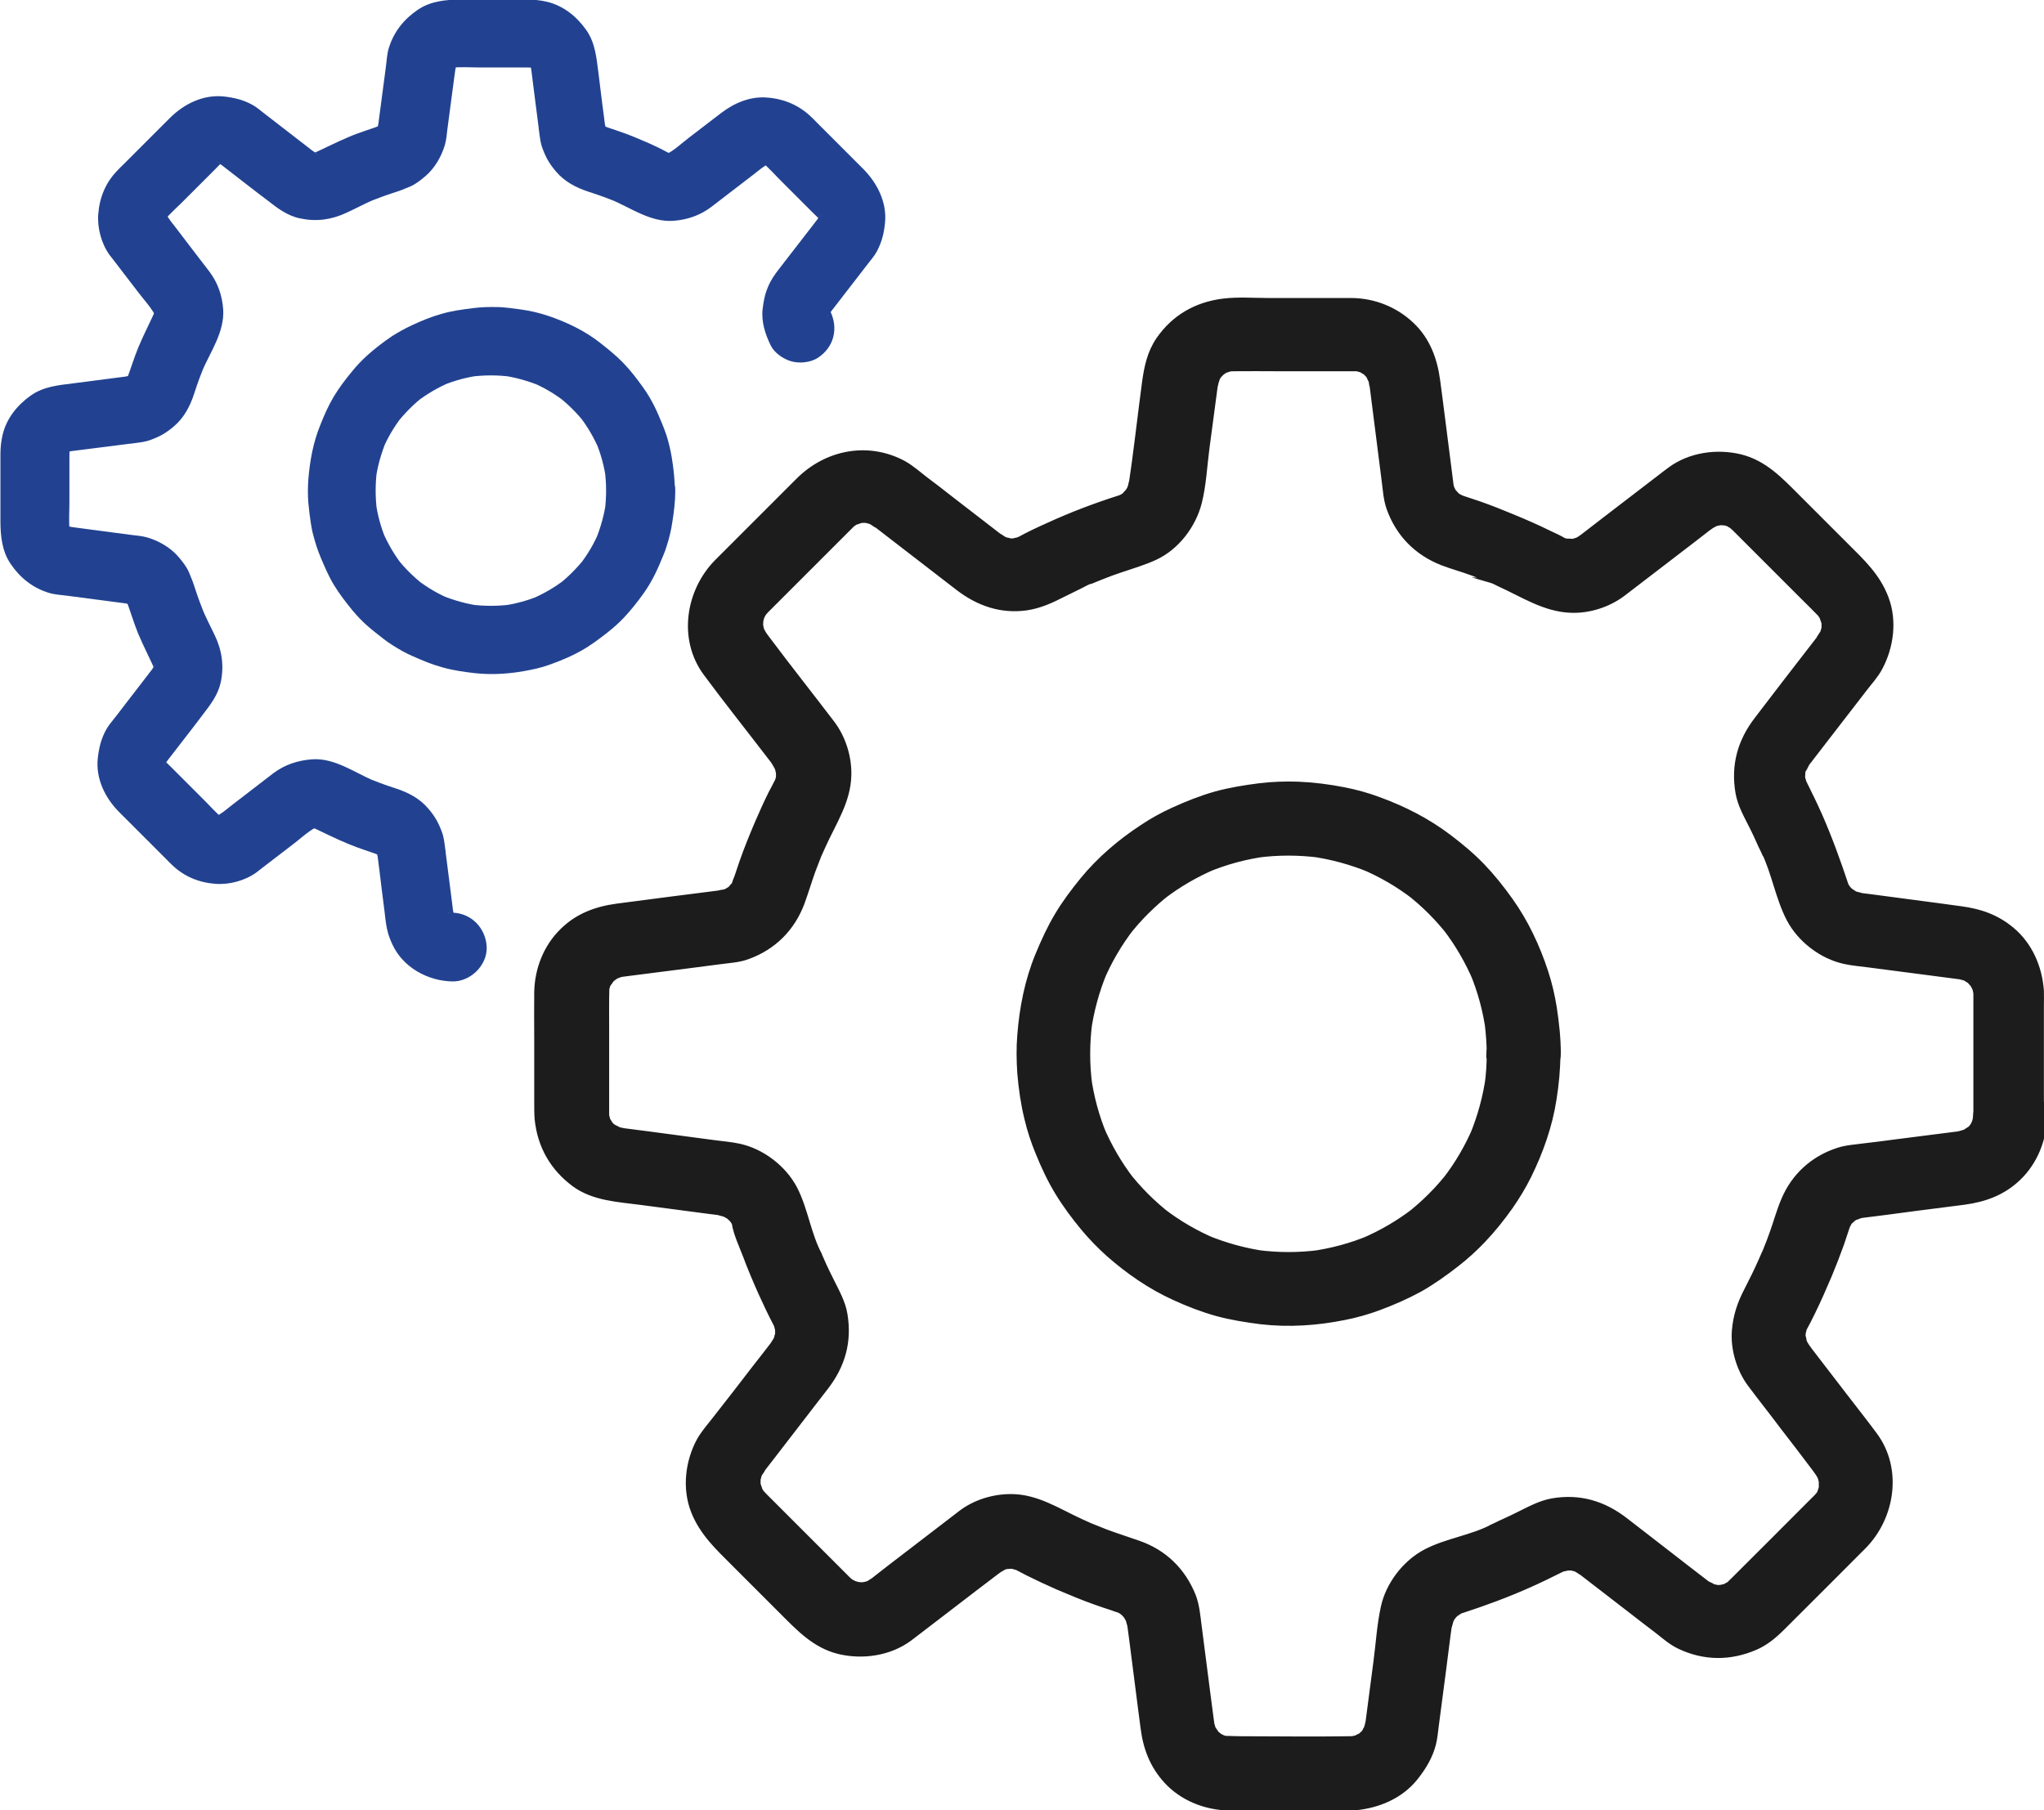 <?xml version="1.0" encoding="UTF-8"?>
<svg id="Layer_2" data-name="Layer 2" xmlns="http://www.w3.org/2000/svg" viewBox="0 0 95.71 84.77">
  <defs>
    <style>
      .cls-1 {
        fill: #1c1c1c;
        stroke: #1c1c1c;
        stroke-miterlimit: 10;
        stroke-width: .25px;
      }

      .cls-2 {
        fill: #224291;
      }
    </style>
  </defs>
  <g id="Layer_1-2" data-name="Layer 1">
    <g>
      <g>
        <path class="cls-1" d="M95.58,52.25v-5.14c0-.24.01-.48,0-.72-.08-1.09-.53-2.14-1.38-2.85-.72-.6-1.49-.86-2.4-.98-.34-.05-.68-.09-1.03-.14-1.06-.14-2.11-.28-3.17-.42-.25-.03-.5-.06-.76-.1-.07,0,.48.09.28.03-.11-.03-.22-.05-.32-.09-.27-.08.27.15.04.01-.06-.04-.35-.24-.15-.08.2.17-.04-.04-.09-.09-.05-.05-.25-.29-.09-.08.17.22-.05-.1-.08-.15-.03-.05-.08-.2,0,.02.09.24,0,.02,0-.03-.37-1.11-.76-2.19-1.23-3.26-.22-.5-.46-.98-.7-1.47-.03-.05-.05-.11-.08-.16-.09-.15.07.14.06.15,0,0-.08-.3-.1-.34-.05-.16.02.17.02.18,0-.04,0-.11,0-.15,0-.12.02-.24.01-.35,0,.01-.07.33-.02.18.02-.05.02-.1.04-.15.01-.05.03-.1.05-.14.04-.16-.06.14-.06.15.06-.05.14-.24.18-.31.1-.19-.2.25-.15.19.05-.07.11-.14.16-.21l.77-1c.63-.82,1.27-1.64,1.9-2.46.25-.33.55-.65.74-1.01.53-.98.69-2.22.29-3.27-.39-1.04-1.12-1.71-1.88-2.47l-2.3-2.3c-.77-.77-1.51-1.56-2.63-1.84-1.11-.27-2.37-.09-3.29.59-.18.13-.36.27-.54.41-.84.65-1.69,1.29-2.53,1.94-.29.23-.59.45-.88.68-.09.07-.18.14-.27.2-.06.04-.12.07-.19.11-.04.02-.21.1,0,0,.22-.1-.09.02-.16.03-.04.01-.12.01-.15.03.01,0,.33-.02.17-.03-.09,0-.28-.03-.37,0,.01,0,.33.07.17.02-.05-.02-.1-.02-.15-.04-.04-.01-.17-.07-.2-.06.02,0,.28.14.14.05-.22-.14-.48-.25-.71-.36-.57-.28-1.16-.54-1.75-.78-.5-.21-1.01-.41-1.52-.59-.24-.08-.48-.16-.72-.24-.05-.02-.11-.04-.17-.05-.16-.03.15.07.16.07-.09-.06-.2-.1-.29-.16-.3-.19.17.18-.01,0-.06-.06-.13-.16-.2-.2,0,0,.19.28.11.14-.02-.04-.05-.08-.08-.12-.04-.06-.19-.39-.09-.14.1.25-.01-.06-.03-.12-.04-.16-.09-.56,0,.09,0-.02,0-.04,0-.06-.04-.32-.08-.64-.12-.95-.14-1.07-.27-2.14-.41-3.21-.04-.28-.07-.56-.11-.83-.13-.99-.47-1.91-1.21-2.61-.76-.72-1.76-1.12-2.81-1.13-.23,0-.47,0-.7,0h-3.18c-.71,0-1.45-.06-2.15.03-1.25.16-2.28.75-3,1.79-.42.61-.56,1.29-.66,2.01-.22,1.65-.4,3.31-.65,4.96,0,.04.09-.48.03-.28-.01.05-.02.09-.03.14-.02.09-.07.18-.09.27,0,0,.15-.3.07-.17-.03.04-.04.08-.07.12-.03.06-.24.36-.09.15.15-.21-.08.05-.13.11-.19.2.26-.16.03-.02-.08.05-.16.1-.25.14-.04.02-.2.1.02,0,.23-.11,0-.01-.05,0-1.13.36-2.23.78-3.3,1.27-.47.21-.94.43-1.39.68-.24.14.06-.04.1-.04-.04,0-.11.04-.15.05-.07.02-.4.08-.13.05.27-.03-.07,0-.14,0-.05,0-.1,0-.15,0-.23,0,.08-.02.13.02-.06-.04-.22-.06-.29-.08-.26-.07.07.02.1.05-.02-.03-.1-.05-.14-.07-.08-.04-.37-.26-.1-.04.21.17.15.12.11.08-.08-.06-.15-.12-.23-.17l-2.37-1.83c-.37-.29-.74-.58-1.12-.86-.32-.25-.64-.53-.99-.73-1.67-.91-3.62-.53-4.94.79l-1.95,1.95c-.62.62-1.24,1.24-1.86,1.86-1.35,1.36-1.71,3.61-.53,5.21.99,1.34,2.03,2.64,3.04,3.96.06.08.13.16.18.25.06.09.1.19.16.28.09.14-.06-.13-.06-.14,0,.03.04.12.05.15.02.06.08.4.04.15-.03-.24,0-.06,0,0,0,.09,0,.18,0,.26,0,.17.02-.15.03-.17-.02.04-.02.11-.03.15-.02.06-.13.38-.04.16.1-.22-.07.11-.1.17-.07.13-.13.26-.2.38-.24.48-.46.97-.67,1.46-.25.59-.49,1.18-.7,1.78-.08.24-.16.47-.24.71-.03.09-.11.24-.11.33,0-.03.18-.35.05-.12-.03.06-.06.11-.09.17-.02.04-.05.08-.08.12-.08.14.11-.14.11-.14-.07.04-.14.14-.19.2-.19.2.27-.16.03-.02-.09.06-.19.11-.28.17-.17.1.32-.11.12-.05-.05.01-.09.03-.14.04-.06.02-.24.03-.28.06-.01.01.47-.06.28-.04-1.68.21-3.36.43-5.04.65-.97.13-1.84.45-2.55,1.15-.77.75-1.18,1.8-1.2,2.87-.01.71,0,1.42,0,2.14v3.06c0,.25,0,.5.02.75.13,1.26.72,2.29,1.73,3.04.9.66,2.05.71,3.12.85,1.06.14,2.12.28,3.18.42.25.03.5.06.76.1-.02,0-.49-.09-.23-.02.09.02.18.05.28.08.27.08-.27-.15-.04-.01.05.03.11.07.16.09.18.09-.04-.03-.1-.09.06.07.14.12.21.19.03.03.06.07.1.1.12.11-.1-.14-.1-.14.03.08.11.16.15.24.02.04.04.09.06.13.09.16-.09-.3-.05-.11.08.51.34,1.04.52,1.52.22.59.47,1.18.73,1.76.22.49.45.97.7,1.45.02.03.05.13.08.15-.02-.01-.1-.29-.06-.13.02.1.05.21.08.31.05.16-.03-.16-.02-.17-.01.04,0,.12,0,.16,0,.05,0,.1,0,.16,0,.33.07-.24.01-.06-.03.1-.06.21-.08.3-.03.16.05-.13.06-.14-.03.02-.05.11-.07.14-.04.08-.26.38-.05.11.16-.21.12-.15.08-.1-.06.08-.12.15-.18.23-.27.35-.54.7-.81,1.04-.63.82-1.26,1.64-1.9,2.45-.25.32-.53.64-.73.99-.54.99-.69,2.25-.27,3.32.4,1.01,1.12,1.68,1.86,2.42l2.3,2.3c.77.77,1.51,1.56,2.63,1.84,1.11.27,2.37.09,3.3-.59.18-.14.37-.28.55-.42l2.53-1.94c.29-.22.59-.45.88-.67.08-.06.16-.12.24-.18.09-.06.18-.1.27-.16.14-.09-.14.06-.15.06.04,0,.11-.04.14-.05.06-.02.13-.03.2-.05.16-.06-.17.02-.18.02.11.01.24-.02.35-.01.05,0,.11.02.15.01-.01,0-.33-.07-.18-.02.09.03.2.06.3.08.16.04-.14-.05-.14-.06.02.03.12.06.15.08.15.08.29.15.44.23.46.23.93.45,1.41.66.59.25,1.18.5,1.78.71.26.09.51.18.77.26.11.04.23.09.35.11.16.03-.15-.07-.16-.07.05.04.12.06.17.09.08.04.16.12.24.15,0,0-.25-.22-.14-.1.03.03.07.06.1.1.03.03.06.07.1.1.15.14-.18-.28-.08-.11.06.09.12.19.17.28.14.24-.09-.3-.01-.04.03.09.05.18.08.28.09.33-.04-.39-.02-.2.04.3.08.6.12.9.14,1.07.27,2.13.41,3.2.04.31.08.62.12.92.12.96.43,1.78,1.09,2.5.74.81,1.84,1.24,2.93,1.26.21,0,.41,0,.62,0h3.17c.7,0,1.42.05,2.11-.01,1.08-.1,2.14-.54,2.83-1.41.38-.48.69-.99.84-1.59.06-.26.09-.53.12-.79.12-.89.23-1.78.35-2.67.1-.76.19-1.53.3-2.29,0,.02-.09.49-.02.23.03-.11.06-.21.09-.32.04-.16-.07.16-.07.16.03-.03.05-.09.07-.13.02-.04.05-.08.07-.12.1-.18-.03.05-.09.1.07-.06.12-.14.19-.21.03-.03.07-.06.1-.1.11-.12-.14.1-.14.1.09-.03.21-.12.28-.17.13-.09-.16.06-.17.06.06-.01.12-.04.18-.06,1.11-.36,2.2-.76,3.27-1.24.49-.22.98-.46,1.46-.7.03-.01.13-.05.15-.08-.01.02-.29.1-.13.06.1-.02.28-.05.36-.09-.01,0-.33.02-.17.03.05,0,.11,0,.16,0,.05,0,.11,0,.16,0,.19,0-.3-.07-.12-.02.1.03.21.06.3.08.16.03-.13-.05-.14-.06.02.03.11.05.14.07.08.04.38.26.11.05-.21-.16-.15-.11-.1-.08.08.06.15.12.22.17.8.62,1.61,1.24,2.41,1.86.36.28.72.56,1.08.83.35.27.69.58,1.09.77,1.17.56,2.39.56,3.57.05.49-.21.9-.56,1.27-.93,1.27-1.27,2.54-2.53,3.8-3.8,1.34-1.36,1.69-3.61.52-5.2-.45-.61-.92-1.2-1.38-1.8-.55-.72-1.11-1.44-1.66-2.16-.09-.12-.18-.24-.25-.38-.02-.03-.04-.11-.07-.14.03.03.12.36.05.1-.02-.08-.03-.23-.08-.29,0,0,.02.35.02.18,0-.05,0-.1,0-.15,0-.07.03-.46,0-.19-.03.26.03-.07.05-.13.01-.04.05-.11.05-.15,0,.04-.17.34-.03.1.13-.23.25-.48.37-.72.28-.57.54-1.16.79-1.75.2-.48.39-.97.57-1.47.09-.26.17-.52.26-.78.01-.03.05-.12.05-.15,0,0-.15.3-.07.16.05-.1.11-.19.16-.29.14-.24-.21.22-.02.03.04-.04.33-.28.11-.13-.21.15.05-.03.11-.06.04-.02.08-.05.12-.07.19-.11-.06.04-.12.05.09-.01.19-.06.27-.09.05-.01.1-.02.14-.03.2-.06-.32.04-.28.03.02,0,.05,0,.07,0,.88-.11,1.75-.22,2.62-.34.78-.1,1.56-.2,2.34-.3.96-.13,1.81-.44,2.52-1.12.79-.75,1.21-1.82,1.23-2.9.02-.84-.75-1.64-1.61-1.61-.88.04-1.59.71-1.61,1.61,0,.09-.02.19-.02.28,0,0,.07-.36.02-.2-.01.04-.02.09-.03.13-.02.08-.08.18-.08.25,0-.02.16-.28.07-.18-.04.05-.07.14-.11.19-.02.04-.06.07-.07.11-.06.13.1-.14.12-.15-.06.03-.13.15-.18.19-.03.03-.07.06-.1.09-.1.11.14-.11.15-.12-.07.01-.2.12-.27.16-.03.02-.09.03-.12.06,0,0,.33-.11.17-.08-.09.02-.17.06-.26.08-.36.08.26-.02.17-.01-.1.01-.21.03-.31.04-.99.13-1.99.25-2.98.38-.45.06-.9.12-1.35.17-.43.06-.88.08-1.29.22-1.15.38-2.04,1.19-2.51,2.31-.22.51-.36,1.05-.55,1.57-.09.26-.19.51-.29.76-.02.05-.16.4-.09.21.08-.19,0,0-.02.04-.03.08-.07.15-.1.23-.21.48-.44.94-.68,1.41-.33.63-.52,1.2-.58,1.9-.07.86.22,1.83.74,2.52.5.67,1.02,1.32,1.52,1.99.51.66,1.02,1.32,1.52,1.99,0,.01.02.02.02.03.06.08.12.16.17.25.02.04.04.09.07.13.1.16-.09-.3-.05-.12.03.09.06.18.08.28.08.35,0-.27,0,0,0,.1,0,.19,0,.29,0,.26.08-.35,0,0-.02.07-.13.36-.02.13.11-.24-.03.06-.06.11-.03.05-.22.32-.07.12.15-.2-.03.02-.07.06-.04.05-.09.09-.13.13-1.26,1.26-2.52,2.53-3.79,3.79-.06.06-.13.12-.19.19-.11.12.13-.1.14-.1-.04.02-.08.06-.12.08-.08.05-.17.09-.25.14-.14.08.16-.07.17-.07-.02,0-.17.06-.18.06-.07.02-.43.09-.15.04.28-.04-.04,0-.11,0-.07,0-.39-.03-.11,0,.28.03-.04-.02-.11-.04-.05-.01-.09-.03-.13-.04-.21-.07.08,0,.12.05-.05-.06-.18-.1-.25-.14-.23-.13.14.12.16.13-.02-.02-.05-.04-.07-.05-.71-.54-1.41-1.09-2.11-1.63-.62-.48-1.24-.96-1.86-1.44-1.01-.78-2.13-1.12-3.41-.9-.57.1-1.07.38-1.58.63-.22.11-.45.22-.67.32-.11.05-.23.1-.34.16-.06.03-.11.05-.17.08-.17.07-.2.11-.02.01-.99.53-2.16.66-3.15,1.18-.97.51-1.75,1.53-1.98,2.6-.18.82-.23,1.69-.34,2.52-.13.97-.25,1.93-.38,2.9-.01.08-.02.17-.03.25,0,.07.09-.49.03-.28-.02.09-.04.18-.07.27-.01.04-.04.09-.04.13,0,0,.16-.31.07-.18-.06.08-.1.18-.15.27-.12.22.26-.26,0-.01-.06.06-.14.12-.19.18-.09.11.14-.11.15-.11-.04.01-.08.06-.11.07-.07.04-.22.09-.27.15,0,0,.33-.11.18-.08-.04.01-.08.03-.13.04-.08.02-.19.03-.26.07,0,0,.37-.03.2-.03-.05,0-.09,0-.14,0-.03,0-.07,0-.1,0-1.73.03-3.46,0-5.19,0-.25,0-.5-.02-.75-.02,0,0,.36.07.2.02-.04-.01-.09-.02-.13-.03-.06-.02-.42-.14-.14-.04.25.1-.02-.02-.08-.06-.04-.02-.07-.05-.11-.07-.19-.11.09.04.11.09-.03-.06-.15-.13-.19-.18-.03-.03-.06-.07-.09-.1-.11-.1.11.14.12.15,0-.06-.11-.17-.14-.23-.02-.04-.04-.08-.06-.12-.1-.15.1.31.06.13-.02-.09-.06-.17-.08-.26-.07-.3,0,.1.02.19,0-.03,0-.05,0-.08-.02-.12-.03-.25-.05-.37-.06-.46-.12-.92-.18-1.38-.13-.98-.25-1.97-.38-2.95-.06-.47-.1-.95-.27-1.39-.48-1.19-1.35-2.04-2.56-2.46-.51-.18-1.02-.34-1.53-.53-.23-.09-.46-.18-.7-.28-.17-.07.09.04.1.04-.06-.01-.12-.05-.17-.07-.13-.06-.27-.12-.4-.18-1.07-.49-2.06-1.16-3.27-1.16-.83,0-1.68.26-2.34.76-.26.2-.52.4-.78.6l-2.53,1.94c-.23.18-.45.35-.68.53-.03.03-.07.05-.1.08-.08.06-.17.1-.25.16-.05.03-.2.09.01,0,.25-.1-.02,0-.08.02-.09.03-.2.03-.28.07,0,0,.36-.02.19-.03-.05,0-.1,0-.14,0-.09,0-.19-.02-.28-.01,0,0,.35.07.19.02-.06-.02-.12-.03-.19-.05-.04-.01-.1-.04-.14-.04,0,0,.31.15.16.07-.09-.05-.17-.09-.26-.14-.04-.02-.08-.07-.12-.08.01,0,.24.22.13.1-.03-.04-.08-.07-.12-.11-.05-.05-.1-.1-.15-.15l-.81-.81-2.28-2.28c-.23-.23-.46-.46-.69-.69-.07-.07-.28-.31-.14-.13.15.2-.05-.09-.09-.16-.02-.04-.04-.09-.06-.13-.08-.14.07.17.07.17,0-.08-.06-.18-.08-.27-.01-.05-.02-.09-.03-.14-.05-.18.01.34.02.15,0-.09,0-.19,0-.28,0-.04.01-.09.01-.14,0,0-.07.35-.02.2.03-.09.04-.18.07-.27.11-.33-.13.21,0,0,.05-.07.28-.41.06-.12-.17.22-.12.16-.09.11.02-.03.04-.05.06-.08.22-.28.43-.56.65-.84.65-.84,1.3-1.69,1.95-2.53.16-.21.32-.41.48-.62.79-1.02,1.11-2.13.9-3.41-.09-.57-.38-1.07-.63-1.58-.12-.24-.24-.48-.35-.72-.05-.11-.1-.23-.15-.34-.03-.06-.05-.11-.07-.17-.08-.17-.04-.07.02.04-.53-.98-.66-2.14-1.17-3.13-.51-.97-1.53-1.75-2.6-1.98-.37-.08-.75-.11-1.13-.16-1.03-.14-2.05-.27-3.08-.41l-1.24-.16c-.08-.01-.17-.02-.25-.03-.06,0-.13-.02.15.02.37.05.03,0-.06-.03-.04-.01-.09-.03-.13-.04-.25-.07.11.04.13.06-.06-.06-.2-.11-.27-.15-.03-.02-.08-.07-.11-.07,0,0,.25.23.15.12-.06-.06-.13-.12-.19-.18-.02-.02-.06-.08-.09-.1,0,0,.19.28.12.15-.05-.09-.11-.18-.16-.26-.14-.22.09.32.02.06-.02-.09-.05-.17-.07-.26-.08-.26.02.4,0,.02,0-.05,0-.1,0-.14,0-.23,0-.45,0-.68v-3.14c0-.69-.01-1.39.01-2.08,0-.17-.03.21-.03.2.02-.04.02-.09.03-.13.02-.09.06-.17.08-.26.04-.15-.07.17-.07.18.02-.02.04-.09.06-.12.05-.07.14-.18.17-.26,0,.01-.23.24-.11.15.03-.03.06-.07.09-.1.05-.06.16-.11.2-.18,0,.01-.28.18-.15.12.04-.02.08-.05.11-.07.05-.03.1-.06.16-.09.19-.11-.08.05-.14.05.08,0,.18-.06.26-.08.04-.01.09-.02.14-.03.2-.05-.33.04-.29.04.02,0,.04,0,.06,0,.12-.02.24-.03.37-.05,1.02-.13,2.03-.26,3.05-.39.44-.06.87-.11,1.31-.17.44-.06.9-.08,1.32-.24,1.2-.44,2.07-1.31,2.52-2.51.18-.49.33-1,.51-1.5.09-.23.18-.46.27-.7.02-.06.04-.12.07-.17,0,0-.12.27-.04.1.06-.13.12-.27.18-.4.49-1.09,1.18-2.09,1.2-3.32.02-.84-.26-1.73-.76-2.4-1.02-1.34-2.06-2.65-3.07-4-.04-.05-.07-.1-.11-.15-.06-.08-.1-.17-.15-.26-.09-.13.06.15.06.16,0-.06-.05-.12-.06-.18-.03-.09-.03-.2-.07-.28,0,0,.02.36.03.19,0-.05,0-.1,0-.14,0-.09.02-.19.01-.28,0,0-.07.35-.02.19.02-.06.03-.12.05-.19.01-.04.04-.1.04-.14,0,0-.15.31-.07.16.05-.1.11-.2.17-.3.13-.24-.2.21,0,.01.03-.03.05-.05.07-.08.05-.05.1-.1.15-.15l1.97-1.97c.61-.61,1.21-1.21,1.82-1.82.02-.02.04-.04.06-.06,0,0,0,0,.01-.01.02-.02.05-.05.07-.07.15-.15-.03.04-.1.07.08-.03.16-.11.24-.15.04-.02.09-.04.13-.06.14-.08-.17.07-.17.07.08,0,.18-.06.27-.08.05-.01.09-.02.14-.03.18-.05-.34.01-.15.02.09,0,.19,0,.28,0,.04,0,.09.01.14.01,0,0-.35-.07-.2-.02.1.03.21.06.32.09.24.08-.3-.16,0,.02.07.04.36.25.08.03-.22-.17-.16-.12-.11-.09.03.02.05.04.08.06,1.33,1.02,2.65,2.05,3.98,3.07.94.72,1.99,1.09,3.18.93.64-.09,1.19-.35,1.76-.64.22-.11.44-.22.67-.33.22-.1.49-.28.74-.33-.01,0-.27.11-.1.04.06-.02.12-.05.17-.07.12-.05.23-.09.35-.14.27-.11.55-.21.82-.3.55-.19,1.12-.35,1.65-.6,1-.47,1.77-1.49,2.04-2.55.21-.82.25-1.73.36-2.56.13-.98.26-1.95.39-2.93.01-.09.02-.18.04-.28,0,0,0-.01,0-.02,0-.04-.09.49-.03.29.01-.04.02-.09.03-.14.02-.08.07-.18.08-.26,0,0-.16.31-.07.18.03-.05.05-.11.08-.16.03-.06.21-.31.05-.09-.17.21.03-.02.08-.07.05-.05.28-.24.07-.08-.22.16.07-.04.13-.07.03-.02.14-.06.16-.08,0,0-.33.11-.18.08.09-.02.17-.06.26-.08.04,0,.1-.01.13-.03,0,0-.37.03-.2.03.08,0,.15-.01.23-.01.69-.01,1.38,0,2.07,0h3.07c.22,0,.45,0,.67,0,.05,0,.09.01.14.01,0,0-.36-.07-.2-.02.08.03.18.05.26.07.04.01.09.04.13.05-.01,0-.3-.16-.18-.07.08.06.18.11.27.16.23.13-.23-.23-.05-.03.07.07.14.16.21.22.11.1-.11-.14-.12-.15,0,.03.06.08.07.11.04.08.09.22.15.27,0,0-.11-.33-.08-.17.01.04.03.09.04.13.02.07.02.21.06.27.01.02-.06-.48-.04-.29.01.11.03.23.04.34.06.45.11.89.17,1.34.13,1,.25,1.99.38,2.99.06.44.08.89.23,1.31.43,1.21,1.29,2.08,2.48,2.55.47.18.96.31,1.44.49.24.09.47.18.7.27.08.03.15.06.23.09.17.07-.08-.04-.1-.04.14.04.27.12.4.18,1.09.49,2.11,1.18,3.34,1.23.85.04,1.76-.25,2.44-.76.26-.2.51-.39.77-.59l2.53-1.94c.22-.17.45-.35.67-.52.05-.03.09-.07.14-.1.08-.06.17-.1.26-.15.13-.09-.15.06-.16.06.06,0,.12-.05.18-.06.09-.03.2-.03.28-.07,0,0-.36.02-.19.03.05,0,.1,0,.14,0,.09,0,.19.02.28.01-.36.01-.28-.05-.15-.01.06.02.12.03.18.05.27.07-.27-.15-.03-.02.09.05.17.1.25.15.24.14-.21-.21-.01,0,.03.03.05.05.08.07.05.05.11.11.16.16.27.27.55.55.82.82.76.76,1.52,1.52,2.28,2.28.23.23.46.45.68.68.02.02.04.04.05.05,0,0,0,0,0,0,.02.02.05.05.07.07.15.15-.04-.03-.07-.1.03.08.11.16.15.24.02.04.04.09.06.13.08.14-.07-.17-.07-.17,0,.08.06.18.08.27.01.05.02.09.03.14.04.17-.02-.42-.02-.1,0,.09,0,.19,0,.28,0,.28.08-.33,0-.06-.03.09-.05.18-.08.27-.08.24.16-.3-.02,0-.04.07-.25.36-.03.08.17-.22.12-.16.09-.11-.02.03-.04.05-.06.08-.22.28-.43.56-.65.84-.65.84-1.3,1.68-1.94,2.52-.15.2-.3.39-.45.59-.79,1.02-1.11,2.15-.89,3.44.1.58.4,1.09.66,1.61.11.22.22.45.32.68.05.11.1.23.16.34.03.06.05.11.08.17.07.17.04.08-.01-.04.49,1.01.66,2.16,1.18,3.16.51.97,1.53,1.75,2.6,1.98.37.08.76.11,1.13.16,1.02.13,2.05.27,3.07.4.41.05.81.11,1.22.16.08.01.16.02.23.03-.02,0-.5-.09-.24-.03.09.02.18.05.26.07.26.07-.28-.16-.05-.02.09.05.18.12.27.16.13.06-.14-.11-.15-.12.02.03.07.06.1.09.05.05.15.19.21.22,0,0-.19-.28-.12-.15.02.04.05.07.07.11.04.06.18.38.08.12-.1-.26,0,.04.03.1.02.07.07.37.04.1-.03-.29,0,.09,0,.16,0,.24,0,.48,0,.72v4.94c0,.84.74,1.64,1.61,1.61.87-.04,1.61-.71,1.61-1.61Z"/>
        <path class="cls-1" d="M69.74,49.35c0,.49-.03.98-.1,1.47l.06-.43c-.13.96-.39,1.91-.76,2.8l.16-.38c-.37.88-.85,1.7-1.43,2.45.08-.11.17-.22.25-.32-.58.75-1.25,1.42-2,2,.11-.08.22-.17.32-.25-.75.58-1.58,1.06-2.45,1.43.13-.05.26-.11.38-.16-.9.38-1.84.63-2.8.76l.43-.06c-.97.13-1.96.13-2.94,0l.43.06c-.96-.13-1.91-.39-2.8-.76.13.05.26.11.38.16-.88-.37-1.7-.85-2.45-1.43.11.08.22.17.32.25-.75-.58-1.42-1.25-2-2,.08.11.17.22.25.32-.58-.75-1.06-1.58-1.43-2.45.05.13.11.26.16.38-.38-.9-.63-1.84-.76-2.8l.06.43c-.13-.97-.13-1.96,0-2.94l-.06.43c.13-.96.39-1.91.76-2.8-.05.13-.11.26-.16.38.37-.88.85-1.7,1.43-2.45-.08.11-.17.22-.25.32.58-.75,1.25-1.42,2-2-.11.08-.22.17-.32.25.75-.58,1.58-1.06,2.45-1.43l-.38.16c.9-.38,1.84-.63,2.8-.76l-.43.06c.97-.13,1.96-.13,2.94,0l-.43-.06c.96.13,1.91.39,2.8.76l-.38-.16c.88.37,1.7.85,2.45,1.43-.11-.08-.22-.17-.32-.25.75.58,1.42,1.25,2,2-.08-.11-.17-.22-.25-.32.58.75,1.06,1.58,1.43,2.45l-.16-.38c.38.9.63,1.84.76,2.8l-.06-.43c.06.49.1.98.1,1.47,0,.41.18.84.47,1.14.15.16.32.27.52.33.19.1.4.15.62.14.42-.02.85-.15,1.14-.47.29-.31.47-.7.47-1.14,0-.73-.08-1.45-.19-2.17-.09-.56-.22-1.12-.4-1.67-.39-1.19-.93-2.34-1.66-3.36-.4-.56-.83-1.1-1.3-1.59-.48-.5-1-.93-1.55-1.35-1-.76-2.11-1.33-3.29-1.76-.53-.2-1.08-.35-1.64-.46-.71-.14-1.43-.23-2.15-.26-.6-.02-1.19,0-1.78.07-.71.09-1.4.2-2.09.39-.67.19-1.32.45-1.96.74-.51.23-1,.5-1.46.81-1.04.68-2,1.5-2.79,2.46-.43.53-.84,1.07-1.19,1.66-.36.6-.64,1.22-.91,1.87-.49,1.19-.74,2.46-.84,3.74-.05.59-.04,1.19,0,1.79.06.71.16,1.42.33,2.11.13.56.31,1.1.53,1.63.26.64.55,1.26.91,1.85.36.59.77,1.14,1.21,1.67.36.43.75.83,1.16,1.2.93.82,1.97,1.54,3.1,2.05.63.29,1.28.54,1.95.73.69.19,1.39.3,2.1.39,1.3.15,2.63.06,3.91-.2.56-.11,1.12-.27,1.65-.47.64-.24,1.28-.52,1.88-.85.6-.34,1.16-.74,1.7-1.16.44-.34.86-.72,1.24-1.12.47-.49.9-1.03,1.29-1.58.32-.46.61-.94.86-1.44.56-1.14.99-2.35,1.18-3.6.11-.7.18-1.4.18-2.11,0-.41-.18-.84-.47-1.14-.15-.16-.32-.27-.52-.33-.19-.1-.4-.15-.62-.14-.42.02-.85.15-1.14.47-.29.31-.47.7-.47,1.14Z"/>
      </g>
      <g>
        <path class="cls-2" d="M38.78,14.6s-.04-.08-.06-.12l.16.38c-.05-.12-.08-.24-.1-.37l.06.43c-.02-.15-.02-.3,0-.45l-.06.43c.02-.13.06-.25.11-.37-.05.13-.11.26-.16.38.05-.12.12-.23.2-.34-.08.11-.17.22-.25.32.57-.73,1.13-1.47,1.7-2.2.09-.12.18-.23.27-.35.14-.18.29-.35.4-.55.24-.45.34-.85.39-1.35.1-.97-.37-1.88-1.03-2.54-.73-.73-1.47-1.47-2.2-2.2-.07-.07-.14-.15-.22-.22-.57-.55-1.27-.85-2.06-.91-.8-.07-1.54.25-2.16.72-.5.38-1,.77-1.5,1.15-.37.28-.74.65-1.17.83.13-.05.26-.11.38-.16-.13.05-.25.08-.39.1.14-.02.28-.04.43-.06-.13.01-.26.01-.4,0,.14.02.28.04.43.06-.13-.02-.26-.05-.39-.1l.38.16c-.26-.11-.5-.26-.76-.38-.35-.17-.71-.32-1.07-.47-.52-.22-1.05-.37-1.58-.57.13.05.26.11.38.16-.13-.06-.25-.12-.36-.21.11.08.22.17.32.25-.09-.08-.18-.16-.25-.25.08.11.17.22.25.32-.09-.11-.16-.23-.21-.36l.16.38c-.05-.13-.09-.27-.11-.41l.06.43c-.12-.92-.24-1.84-.35-2.76-.09-.7-.15-1.41-.58-2.01-.45-.63-1.07-1.13-1.84-1.31-.3-.07-.61-.1-.91-.1h-3.1c-.71,0-1.43.07-2.03.48-.65.44-1.13,1.04-1.36,1.81-.08.27-.09.56-.13.85-.13,1.01-.27,2.02-.4,3.03l.06-.43c-.02.14-.06.28-.11.41.05-.13.11-.26.16-.38-.06.13-.13.25-.21.36.08-.11.17-.22.25-.32-.08.09-.16.17-.25.25.11-.08.22-.17.32-.25-.11.09-.23.15-.36.21.13-.05.26-.11.38-.16-.52.2-1.06.35-1.57.57-.62.26-1.21.57-1.82.84.13-.05.26-.11.38-.16-.12.05-.24.08-.37.1.14-.02.28-.04.43-.06-.15.02-.3.02-.45,0l.43.06c-.13-.02-.25-.06-.37-.11l.38.16c-.12-.05-.23-.12-.34-.2.11.08.22.17.32.25-.74-.57-1.47-1.14-2.21-1.71-.12-.09-.23-.18-.35-.27-.18-.14-.35-.29-.55-.4-.44-.24-.83-.33-1.32-.39-.98-.11-1.9.35-2.57,1.03-.73.73-1.47,1.47-2.2,2.2-.07.07-.15.14-.22.22-.56.57-.85,1.27-.91,2.06-.05.64.15,1.39.53,1.91.07.09.14.18.21.27l1.15,1.5c.28.37.64.74.83,1.17-.05-.13-.11-.26-.16-.38.05.13.08.25.1.39l-.06-.43c.01.13.01.26,0,.4.02-.14.04-.28.06-.43-.02.13-.05.26-.1.39.05-.13.11-.26.16-.38-.27.61-.58,1.2-.84,1.82-.21.51-.37,1.05-.57,1.57l.16-.38c-.06.13-.12.25-.21.36.08-.11.17-.22.25-.32-.08.09-.16.18-.25.25.11-.08.22-.17.32-.25-.11.09-.23.16-.36.21.13-.05.26-.11.38-.16-.13.05-.27.09-.41.11.14-.02.28-.04.43-.06-.93.12-1.85.24-2.78.36-.71.09-1.41.15-2.01.58-.63.45-1.13,1.07-1.31,1.84-.07.3-.1.61-.1.91v3.1c0,.71.07,1.43.48,2.03.44.65,1.04,1.13,1.81,1.36.27.08.56.09.85.13,1.02.13,2.03.27,3.05.4l-.43-.06c.14.02.28.06.41.11l-.38-.16c.11.05.21.11.31.18-.11-.08-.22-.17-.32-.25.11.09.21.18.3.29-.08-.11-.17-.22-.25-.32.09.11.15.23.21.37-.05-.13-.11-.26-.16-.38.2.52.35,1.05.56,1.57.26.62.57,1.21.84,1.82l-.16-.38c.05.13.08.25.1.39-.02-.14-.04-.28-.06-.43.01.13.01.26,0,.4.02-.14.04-.28.06-.43-.02.13-.06.26-.1.38.05-.13.11-.26.16-.38-.06.13-.12.24-.2.35.08-.11.17-.22.25-.32-.57.74-1.14,1.48-1.71,2.22-.09.12-.18.24-.27.35-.14.18-.29.35-.4.55-.24.44-.33.83-.39,1.32-.11.98.35,1.9,1.03,2.57.73.73,1.47,1.47,2.2,2.2.07.07.14.15.22.22.57.56,1.27.85,2.06.91.64.05,1.39-.15,1.91-.53.09-.07.18-.14.27-.21.5-.38,1-.77,1.5-1.15.36-.28.73-.63,1.15-.82l-.38.16c.12-.05.24-.08.37-.1-.14.02-.28.04-.43.06.15-.02.3-.02.45,0-.14-.02-.28-.04-.43-.06.13.02.25.06.37.1l-.38-.16c.61.28,1.2.59,1.82.84.52.22,1.05.37,1.57.57l-.38-.16c.13.06.25.12.36.21-.11-.08-.22-.17-.32-.25.09.08.18.16.25.25-.08-.11-.17-.22-.25-.32.09.11.16.23.21.36-.05-.13-.11-.26-.16-.38.05.13.09.27.11.41l-.06-.43c.08.61.16,1.22.23,1.83.05.37.09.74.14,1.11.01.09.02.18.03.27.06.49.13.81.34,1.25.49,1.06,1.65,1.7,2.8,1.72.84.02,1.64-.75,1.61-1.61-.04-.88-.71-1.59-1.61-1.61-.08,0-.16,0-.23-.02l.43.06c-.13-.02-.26-.06-.38-.11l.38.16c-.12-.06-.23-.12-.34-.2.11.08.22.17.32.25-.1-.08-.19-.17-.27-.28.08.11.17.22.25.32-.08-.11-.14-.22-.2-.34.05.13.11.26.16.38-.05-.13-.08-.26-.1-.39l.06.43c-.08-.66-.17-1.32-.25-1.97-.05-.36-.09-.73-.14-1.09,0-.06-.01-.11-.02-.17-.04-.3-.06-.56-.17-.84-.16-.43-.33-.72-.63-1.07-.4-.47-.94-.75-1.52-.94-.48-.15-.95-.33-1.41-.52l.38.16c-.93-.4-1.85-1.08-2.9-1-.66.05-1.27.25-1.8.65-.65.5-1.3,1-1.95,1.5-.25.2-.51.42-.8.56.13-.05.26-.11.38-.16-.13.06-.27.09-.41.11.14-.02.28-.04.43-.06-.14.02-.28.01-.42,0l.43.06c-.12-.02-.24-.05-.35-.09.13.05.26.11.38.16-.14-.06-.26-.13-.37-.21.11.08.22.17.32.25-.36-.29-.66-.65-.99-.97-.47-.47-.94-.94-1.41-1.41-.14-.14-.29-.27-.41-.43.08.11.17.22.25.32-.09-.11-.16-.23-.21-.36l.16.38c-.05-.13-.08-.26-.1-.4l.06.43c-.01-.14-.01-.27,0-.41-.02.14-.04.28-.06.43.02-.14.06-.27.12-.4l-.16.38c.05-.11.11-.22.19-.32-.08.11-.17.22-.25.32.39-.5.77-1,1.16-1.5.23-.3.46-.59.68-.89.36-.47.72-.92.86-1.52.17-.77.07-1.51-.27-2.22-.2-.42-.42-.84-.6-1.27.05.13.11.26.16.38-.17-.41-.33-.83-.47-1.26-.09-.29-.19-.55-.31-.83-.12-.26-.3-.49-.49-.71-.37-.43-.91-.74-1.45-.9-.24-.07-.5-.09-.75-.12-.78-.1-1.56-.21-2.35-.31-.27-.04-.54-.07-.81-.11.14.02.28.04.43.06-.14-.02-.26-.05-.39-.11.13.05.26.11.38.16-.12-.05-.23-.12-.34-.2.11.08.22.17.32.25-.1-.08-.19-.17-.28-.27.08.11.17.22.25.32-.08-.11-.15-.21-.2-.34.05.13.11.26.16.38-.05-.12-.09-.25-.11-.38l.06.43c-.06-.46-.02-.95-.02-1.41v-2.04c0-.21,0-.42.02-.62l-.06.43c.02-.13.06-.26.11-.38l-.16.38c.06-.12.12-.23.2-.34-.08.11-.17.22-.25.32.08-.1.17-.19.28-.27-.11.08-.22.17-.32.25.11-.08.22-.14.34-.2l-.38.16c.13-.05.26-.08.39-.1l-.43.06c.66-.08,1.32-.17,1.98-.25.37-.05.73-.09,1.1-.14.06,0,.11-.01.17-.02.3-.04.56-.06.84-.17.43-.16.72-.33,1.07-.63.47-.4.75-.94.94-1.52.15-.48.33-.95.52-1.41l-.16.38c.4-.94,1.07-1.86,1-2.93-.05-.66-.26-1.26-.66-1.78-.5-.65-1-1.3-1.5-1.96-.19-.25-.41-.5-.55-.79.05.13.11.26.16.38-.06-.13-.09-.27-.11-.41.02.14.04.28.06.43-.02-.14-.01-.28,0-.42l-.06.43c.02-.12.05-.24.09-.35-.05.13-.11.26-.16.38.06-.14.13-.26.21-.37-.08.11-.17.22-.25.32.29-.36.65-.66.97-.99l1.41-1.41c.14-.14.27-.29.43-.41-.11.08-.22.17-.32.25.11-.09.23-.16.36-.21-.13.05-.26.11-.38.16.13-.05.26-.08.4-.1l-.43.06c.14-.01.27-.01.41,0l-.43-.06c.14.02.27.06.4.12-.13-.05-.26-.11-.38-.16.11.05.22.11.32.19-.11-.08-.22-.17-.32-.25.5.39,1.01.78,1.51,1.17.3.23.59.46.89.68.47.37.94.73,1.54.85.76.16,1.46.06,2.15-.26.44-.2.86-.43,1.3-.62l-.38.16c.41-.17.83-.33,1.26-.47.29-.09.55-.19.83-.31.26-.12.49-.3.71-.49.43-.37.74-.91.9-1.45.07-.24.09-.5.12-.75.1-.78.21-1.56.31-2.34.04-.27.07-.54.11-.8-.02.14-.04.28-.06.43.02-.14.05-.26.11-.39-.05.13-.11.26-.16.38.05-.12.12-.23.2-.34-.08.11-.17.22-.25.32.08-.1.17-.19.27-.28-.11.08-.22.17-.32.25.11-.08.21-.15.34-.2-.13.05-.26.11-.38.16.12-.05.25-.09.38-.11l-.43.06c.46-.06.95-.02,1.41-.02h2.04c.21,0,.42,0,.62.02l-.43-.06c.13.02.26.06.38.11-.13-.05-.26-.11-.38-.16.12.06.23.12.34.2-.11-.08-.22-.17-.32-.25.1.08.19.17.27.28-.08-.11-.17-.22-.25-.32.08.11.14.22.2.34l-.16-.38c.05.13.08.26.1.39-.02-.14-.04-.28-.06-.43.08.66.17,1.31.25,1.97.05.36.09.72.14,1.09,0,.06.01.11.02.17.04.3.06.56.17.84.16.43.33.72.63,1.07.4.47.94.75,1.52.94.48.15.96.33,1.42.52l-.38-.16c.95.4,1.87,1.08,2.94,1,.66-.05,1.26-.26,1.78-.66.65-.5,1.29-.99,1.94-1.49.25-.19.5-.42.79-.55-.13.05-.26.11-.38.16.13-.06.27-.09.41-.11l-.43.06c.14-.02.28-.01.42,0-.14-.02-.28-.04-.43-.06.12.02.24.05.35.09-.13-.05-.26-.11-.38-.16.14.06.26.13.37.21-.11-.08-.22-.17-.32-.25.36.29.66.65.99.97.47.47.94.94,1.41,1.41.14.14.29.27.41.43-.08-.11-.17-.22-.25-.32.09.11.16.23.21.36-.05-.13-.11-.26-.16-.38.05.13.08.26.1.4l-.06-.43c.01.14.01.27,0,.41.02-.14.04-.28.06-.43-.02.14-.06.27-.12.4l.16-.38c-.05.11-.11.22-.19.32.08-.11.17-.22.25-.32-.66.85-1.32,1.71-1.98,2.56-.23.3-.39.52-.53.86-.15.35-.2.64-.25,1.02-.07.6.12,1.19.38,1.72.17.35.6.64.96.74.38.11.9.06,1.24-.16.77-.5.98-1.39.58-2.2h0Z"/>
        <path class="cls-2" d="M28.38,22.98c0,.31-.02.62-.06.93.02-.14.04-.28.06-.43-.08.61-.25,1.21-.48,1.78l.16-.38c-.23.56-.54,1.08-.91,1.56.08-.11.17-.22.25-.32-.37.47-.79.9-1.27,1.27.11-.08.22-.17.32-.25-.48.37-1,.67-1.56.91l.38-.16c-.57.24-1.17.4-1.78.48.14-.02.28-.04.43-.06-.62.08-1.25.08-1.87,0,.14.02.28.04.43.06-.61-.08-1.21-.25-1.78-.48l.38.16c-.56-.23-1.08-.54-1.56-.91.11.08.22.17.32.25-.47-.37-.9-.79-1.27-1.27.08.11.17.22.25.32-.37-.48-.67-1-.91-1.56.05.13.11.26.16.38-.24-.57-.4-1.17-.48-1.78.02.14.04.28.06.43-.08-.62-.08-1.25,0-1.87-.02.14-.04.28-.06.43.08-.61.25-1.21.48-1.78-.05.13-.11.26-.16.38.23-.56.54-1.08.91-1.56-.08.11-.17.22-.25.32.37-.47.79-.9,1.27-1.27-.11.08-.22.17-.32.25.48-.37,1-.67,1.56-.91-.13.05-.26.11-.38.16.57-.24,1.17-.4,1.78-.48-.14.02-.28.04-.43.06.62-.08,1.25-.08,1.87,0-.14-.02-.28-.04-.43-.06.61.08,1.21.25,1.78.48-.13-.05-.26-.11-.38-.16.56.23,1.08.54,1.56.91-.11-.08-.22-.17-.32-.25.47.37.9.79,1.27,1.27-.08-.11-.17-.22-.25-.32.37.48.67,1,.91,1.56l-.16-.38c.24.57.4,1.17.48,1.78l-.06-.43c.04.31.06.62.06.93,0,.22.04.43.14.62.06.2.18.37.33.52.15.16.32.27.52.33.19.1.4.15.62.14.14-.02.28-.04.43-.06.27-.08.51-.21.71-.41.08-.11.17-.22.25-.32.15-.25.22-.52.22-.81,0-.51-.06-1.02-.14-1.53-.06-.36-.14-.71-.25-1.06-.06-.17-.12-.34-.19-.51-.12-.29-.24-.58-.38-.86-.16-.32-.34-.62-.55-.91-.28-.39-.58-.78-.92-1.13-.34-.35-.72-.65-1.1-.95-.67-.52-1.43-.89-2.23-1.18-.34-.12-.69-.22-1.04-.29-.32-.06-.64-.1-.96-.14-.19-.02-.37-.04-.56-.04-.38-.01-.76,0-1.13.05-.5.06-1,.13-1.48.27-.47.13-.93.32-1.38.53-.32.15-.63.32-.93.51-.4.27-.79.57-1.15.89-.26.24-.51.49-.73.77-.31.37-.6.76-.85,1.17-.25.42-.45.87-.63,1.33-.33.8-.49,1.67-.56,2.53-.03.38-.03.76,0,1.14.03.32.07.64.12.96.03.18.06.36.11.53.09.35.2.7.34,1.03.19.45.38.9.63,1.31.25.41.55.8.86,1.18.23.27.47.53.74.76.23.2.48.39.72.58.14.11.28.21.43.3.3.19.61.37.94.51.45.2.9.39,1.38.52.49.14.99.21,1.49.27.88.1,1.77.03,2.64-.15.36-.07.71-.17,1.05-.3.46-.17.91-.36,1.33-.6.43-.24.81-.53,1.2-.83.28-.22.54-.45.79-.71.33-.35.63-.73.91-1.12.21-.29.39-.6.55-.92.14-.28.26-.57.38-.86.07-.16.13-.33.18-.5.11-.35.2-.71.25-1.07.08-.5.14-.99.14-1.49,0-.22-.04-.43-.14-.62-.06-.2-.18-.37-.33-.52-.15-.16-.32-.27-.52-.33-.19-.1-.4-.15-.62-.14-.14.02-.28.04-.43.06-.27.08-.51.21-.71.41-.08.11-.17.22-.25.32-.15.25-.22.52-.22.81Z"/>
      </g>
    </g>
  </g>
</svg>